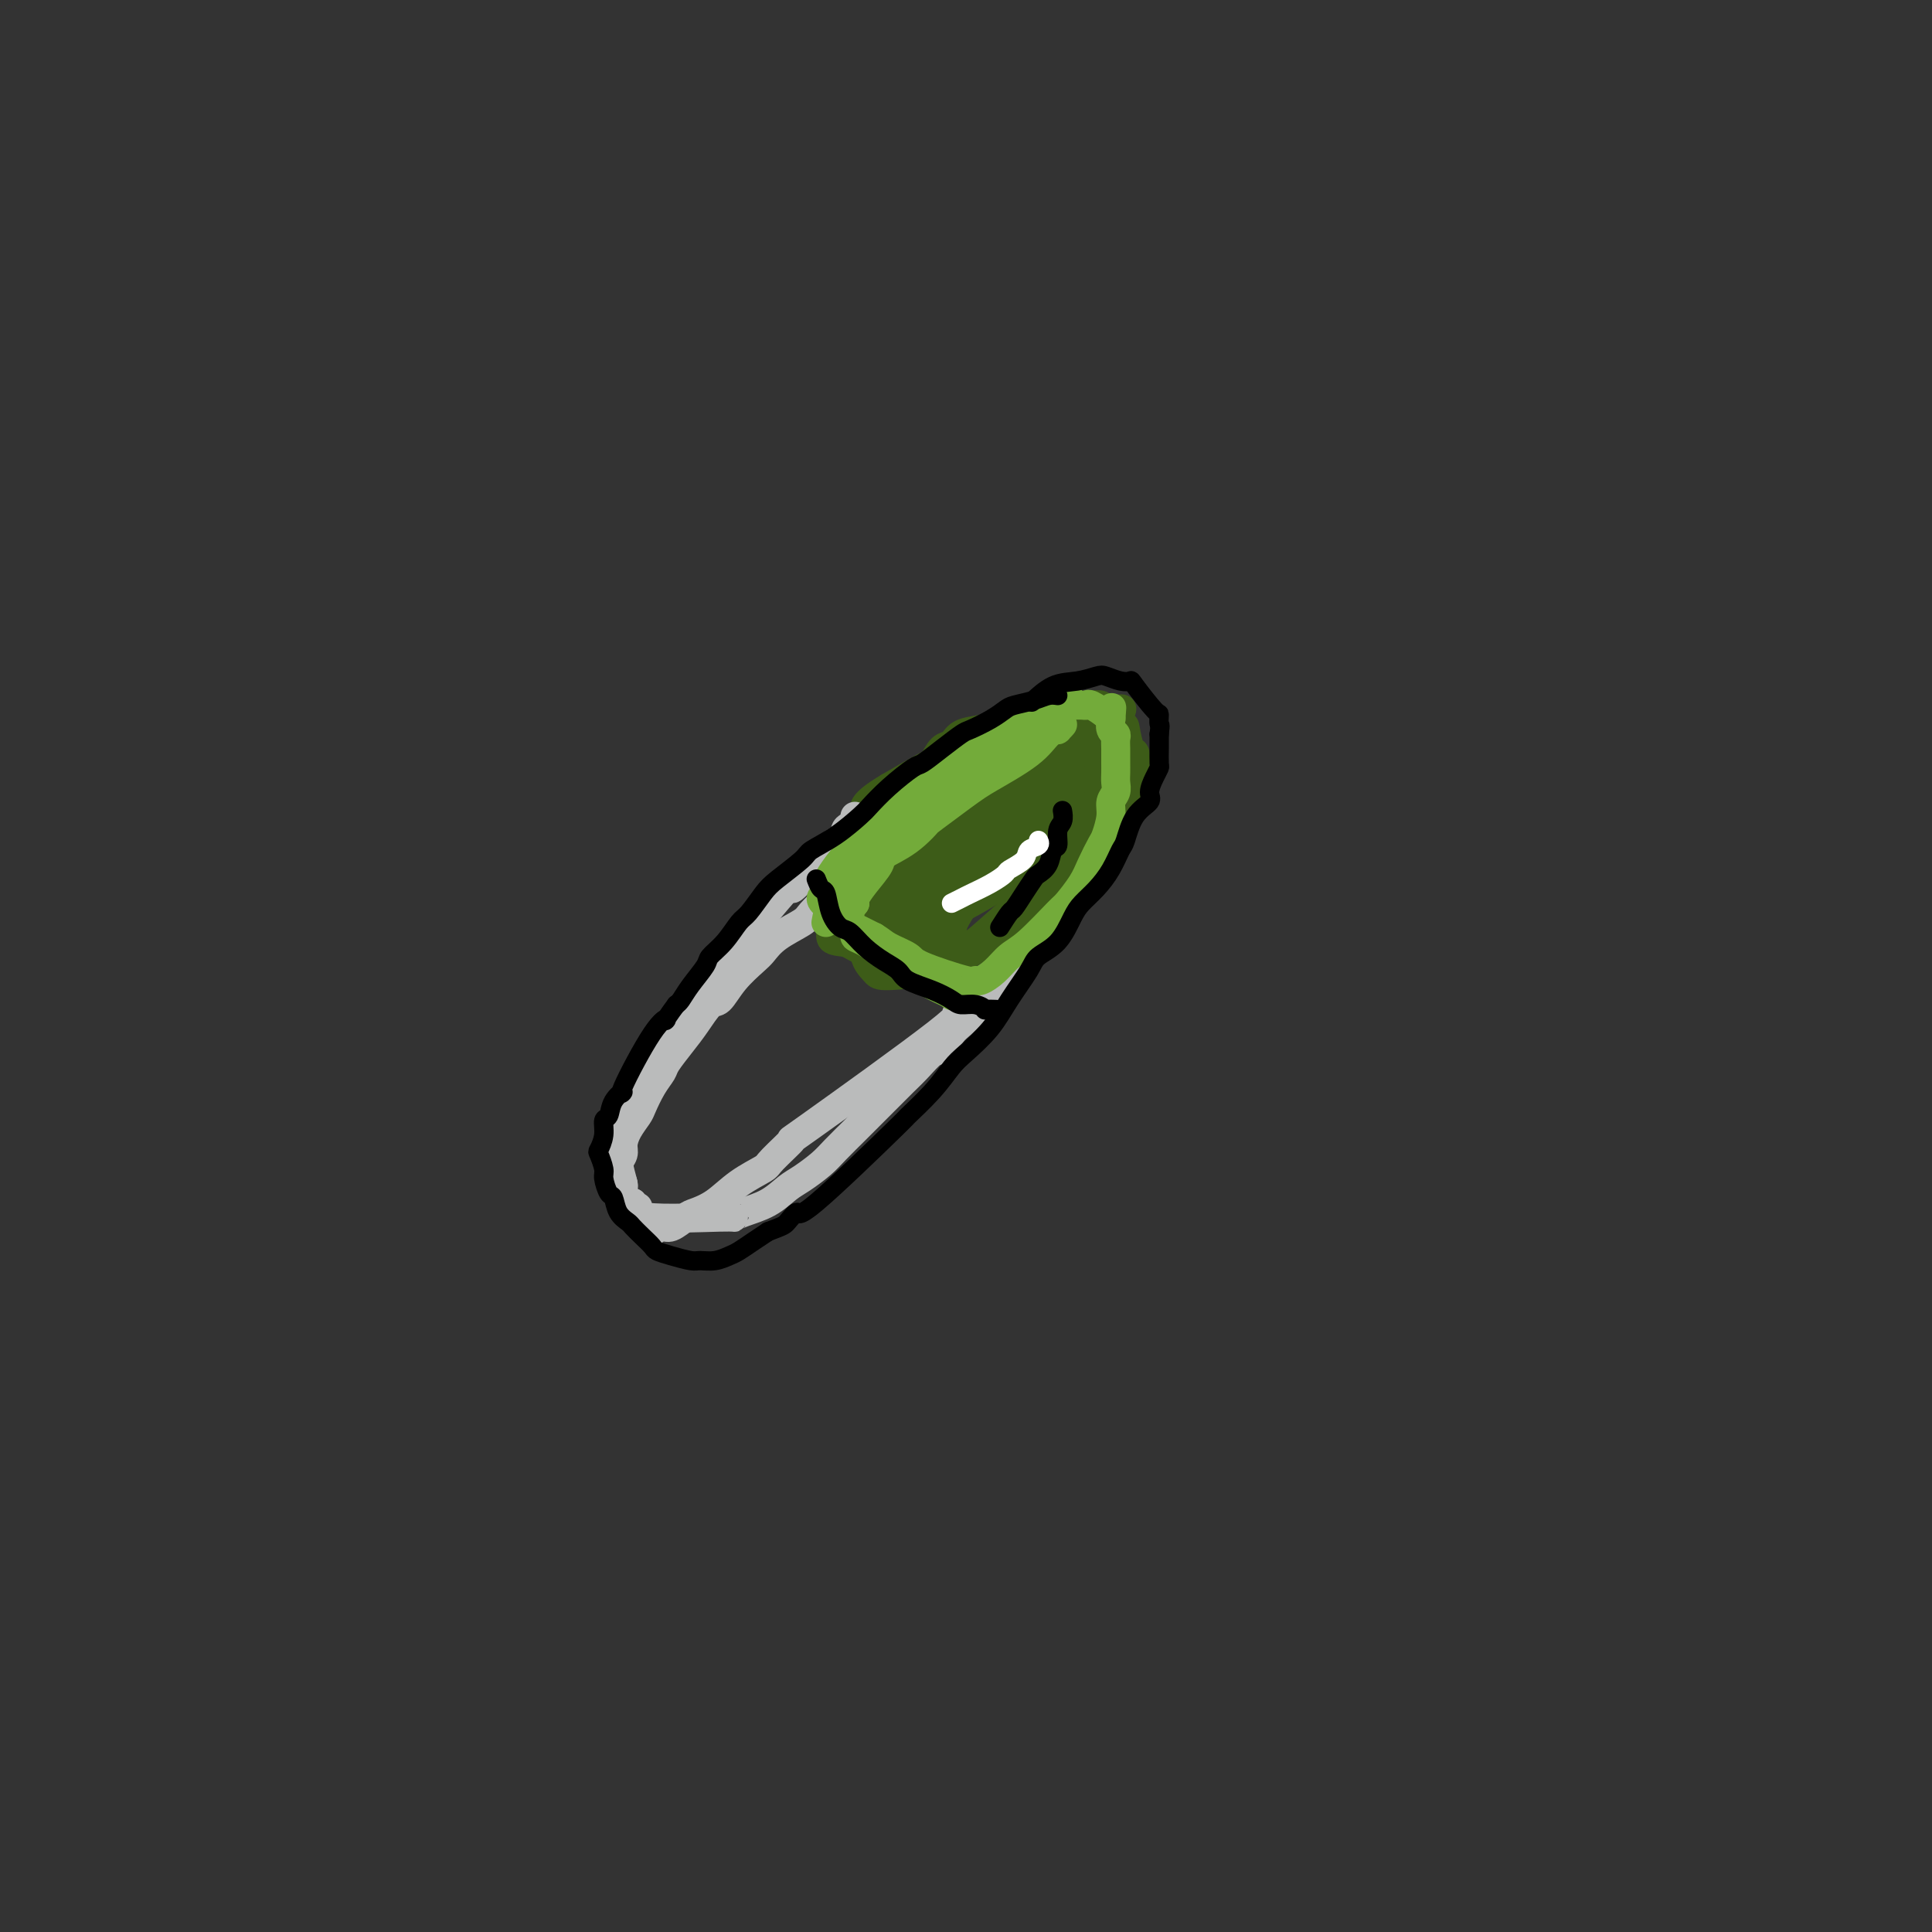 <svg viewBox='0 0 400 400' version='1.1' xmlns='http://www.w3.org/2000/svg' xmlns:xlink='http://www.w3.org/1999/xlink'><rect x="0" y="0" width="400" height="400" fill="#333333" stroke="none"/><g fill='none' stroke='rgb(61,92,24)' stroke-width='6' stroke-linecap='round' stroke-linejoin='round'><path d='M172,182c0.288,-0.194 0.575,-0.387 1,-1c0.425,-0.613 0.987,-1.644 2,-3c1.013,-1.356 2.476,-3.037 3,-4c0.524,-0.963 0.109,-1.207 1,-2c0.891,-0.793 3.088,-2.134 4,-3c0.912,-0.866 0.537,-1.256 1,-2c0.463,-0.744 1.762,-1.842 3,-3c1.238,-1.158 2.415,-2.375 3,-3c0.585,-0.625 0.578,-0.658 1,-1c0.422,-0.342 1.274,-0.995 2,-2c0.726,-1.005 1.325,-2.363 2,-3c0.675,-0.637 1.425,-0.552 2,-1c0.575,-0.448 0.973,-1.429 2,-2c1.027,-0.571 2.681,-0.731 4,-1c1.319,-0.269 2.302,-0.645 3,-1c0.698,-0.355 1.111,-0.687 2,-1c0.889,-0.313 2.255,-0.606 4,-1c1.745,-0.394 3.871,-0.890 5,-1c1.129,-0.110 1.262,0.166 2,0c0.738,-0.166 2.082,-0.773 3,-1c0.918,-0.227 1.412,-0.075 2,0c0.588,0.075 1.271,0.072 2,0c0.729,-0.072 1.504,-0.212 2,0c0.496,0.212 0.713,0.775 1,1c0.287,0.225 0.643,0.113 1,0'/><path d='M230,147c4.687,-0.669 0.906,0.158 0,1c-0.906,0.842 1.064,1.700 2,2c0.936,0.300 0.839,0.041 1,1c0.161,0.959 0.580,3.136 1,4c0.420,0.864 0.841,0.416 1,1c0.159,0.584 0.056,2.202 0,3c-0.056,0.798 -0.067,0.776 0,1c0.067,0.224 0.211,0.693 0,1c-0.211,0.307 -0.776,0.451 -1,1c-0.224,0.549 -0.107,1.503 0,2c0.107,0.497 0.202,0.538 0,1c-0.202,0.462 -0.702,1.345 -1,2c-0.298,0.655 -0.395,1.082 -1,2c-0.605,0.918 -1.719,2.325 -2,3c-0.281,0.675 0.272,0.616 0,1c-0.272,0.384 -1.368,1.210 -2,2c-0.632,0.790 -0.798,1.545 -1,2c-0.202,0.455 -0.439,0.612 -1,1c-0.561,0.388 -1.446,1.007 -2,2c-0.554,0.993 -0.779,2.359 -1,3c-0.221,0.641 -0.440,0.557 -1,1c-0.560,0.443 -1.462,1.414 -2,2c-0.538,0.586 -0.712,0.787 -1,1c-0.288,0.213 -0.688,0.438 -1,1c-0.312,0.562 -0.534,1.460 -1,2c-0.466,0.540 -1.177,0.722 -2,1c-0.823,0.278 -1.760,0.652 -2,1c-0.240,0.348 0.217,0.671 0,1c-0.217,0.329 -1.109,0.665 -2,1'/><path d='M211,194c-2.091,1.876 -1.317,1.066 -1,1c0.317,-0.066 0.177,0.613 0,1c-0.177,0.387 -0.391,0.481 -1,1c-0.609,0.519 -1.612,1.462 -2,2c-0.388,0.538 -0.161,0.670 0,1c0.161,0.330 0.254,0.858 0,1c-0.254,0.142 -0.857,-0.102 -1,0c-0.143,0.102 0.174,0.549 0,1c-0.174,0.451 -0.839,0.905 -1,1c-0.161,0.095 0.183,-0.171 0,0c-0.183,0.171 -0.892,0.778 -1,1c-0.108,0.222 0.385,0.059 0,0c-0.385,-0.059 -1.646,-0.015 -2,0c-0.354,0.015 0.201,-0.000 0,0c-0.201,0.000 -1.157,0.015 -2,0c-0.843,-0.015 -1.573,-0.060 -2,0c-0.427,0.060 -0.551,0.224 -1,0c-0.449,-0.224 -1.223,-0.834 -2,-1c-0.777,-0.166 -1.555,0.114 -2,0c-0.445,-0.114 -0.556,-0.622 -1,-1c-0.444,-0.378 -1.222,-0.626 -2,-1c-0.778,-0.374 -1.557,-0.875 -2,-1c-0.443,-0.125 -0.552,0.125 -1,0c-0.448,-0.125 -1.237,-0.625 -2,-1c-0.763,-0.375 -1.500,-0.625 -2,-1c-0.500,-0.375 -0.764,-0.874 -1,-1c-0.236,-0.126 -0.445,0.121 -1,0c-0.555,-0.121 -1.457,-0.609 -2,-1c-0.543,-0.391 -0.727,-0.683 -1,-1c-0.273,-0.317 -0.637,-0.658 -1,-1'/><path d='M177,194c-2.648,-1.730 -1.269,-1.557 -1,-2c0.269,-0.443 -0.574,-1.504 -1,-2c-0.426,-0.496 -0.436,-0.427 0,-2c0.436,-1.573 1.319,-4.786 2,-6c0.681,-1.214 1.160,-0.428 2,-1c0.840,-0.572 2.041,-2.502 3,-4c0.959,-1.498 1.676,-2.563 3,-4c1.324,-1.437 3.256,-3.246 4,-4c0.744,-0.754 0.300,-0.454 1,-1c0.700,-0.546 2.545,-1.939 4,-3c1.455,-1.061 2.520,-1.790 3,-2c0.480,-0.210 0.373,0.098 1,0c0.627,-0.098 1.987,-0.604 3,-1c1.013,-0.396 1.680,-0.684 2,-1c0.320,-0.316 0.294,-0.662 1,-1c0.706,-0.338 2.145,-0.669 3,-1c0.855,-0.331 1.127,-0.662 2,-1c0.873,-0.338 2.349,-0.683 3,-1c0.651,-0.317 0.479,-0.606 1,-1c0.521,-0.394 1.737,-0.894 3,-1c1.263,-0.106 2.574,0.183 3,0c0.426,-0.183 -0.033,-0.839 0,-1c0.033,-0.161 0.559,0.172 1,0c0.441,-0.172 0.799,-0.850 1,-1c0.201,-0.150 0.246,0.229 0,0c-0.246,-0.229 -0.785,-1.065 -2,-1c-1.215,0.065 -3.108,1.033 -5,2'/><path d='M214,154c-1.467,0.256 -1.634,0.396 -4,2c-2.366,1.604 -6.930,4.672 -10,7c-3.070,2.328 -4.645,3.917 -7,6c-2.355,2.083 -5.491,4.660 -7,6c-1.509,1.340 -1.392,1.441 -2,2c-0.608,0.559 -1.942,1.575 -3,3c-1.058,1.425 -1.839,3.258 -2,4c-0.161,0.742 0.298,0.392 1,0c0.702,-0.392 1.649,-0.827 2,-1c0.351,-0.173 0.107,-0.086 2,-1c1.893,-0.914 5.922,-2.830 8,-4c2.078,-1.170 2.207,-1.594 4,-3c1.793,-1.406 5.252,-3.795 8,-6c2.748,-2.205 4.784,-4.227 7,-6c2.216,-1.773 4.612,-3.299 6,-4c1.388,-0.701 1.770,-0.578 2,-1c0.230,-0.422 0.309,-1.388 1,-2c0.691,-0.612 1.995,-0.870 2,-1c0.005,-0.130 -1.290,-0.132 -2,0c-0.710,0.132 -0.834,0.398 -3,1c-2.166,0.602 -6.372,1.539 -10,3c-3.628,1.461 -6.678,3.445 -10,6c-3.322,2.555 -6.915,5.679 -9,7c-2.085,1.321 -2.662,0.839 -4,2c-1.338,1.161 -3.437,3.967 -5,6c-1.563,2.033 -2.589,3.295 -3,4c-0.411,0.705 -0.205,0.852 0,1'/><path d='M176,185c-3.153,3.476 -0.536,2.168 0,2c0.536,-0.168 -1.011,0.806 1,1c2.011,0.194 7.578,-0.392 11,-1c3.422,-0.608 4.697,-1.239 6,-2c1.303,-0.761 2.633,-1.654 5,-3c2.367,-1.346 5.773,-3.147 9,-5c3.227,-1.853 6.277,-3.758 8,-5c1.723,-1.242 2.119,-1.820 3,-3c0.881,-1.180 2.247,-2.961 3,-4c0.753,-1.039 0.892,-1.337 1,-2c0.108,-0.663 0.184,-1.693 0,-2c-0.184,-0.307 -0.630,0.108 -1,0c-0.370,-0.108 -0.665,-0.737 -2,-1c-1.335,-0.263 -3.710,-0.158 -5,0c-1.290,0.158 -1.494,0.370 -4,2c-2.506,1.630 -7.312,4.678 -11,8c-3.688,3.322 -6.257,6.917 -8,9c-1.743,2.083 -2.658,2.655 -4,4c-1.342,1.345 -3.110,3.465 -4,5c-0.890,1.535 -0.901,2.486 -1,3c-0.099,0.514 -0.286,0.592 0,1c0.286,0.408 1.046,1.146 3,1c1.954,-0.146 5.101,-1.177 9,-3c3.899,-1.823 8.550,-4.437 11,-6c2.450,-1.563 2.699,-2.075 5,-4c2.301,-1.925 6.655,-5.262 10,-8c3.345,-2.738 5.680,-4.878 7,-6c1.320,-1.122 1.625,-1.225 2,-2c0.375,-0.775 0.822,-2.221 1,-3c0.178,-0.779 0.089,-0.889 0,-1'/><path d='M231,160c1.697,-1.793 0.939,-0.275 0,0c-0.939,0.275 -2.060,-0.694 -4,-1c-1.940,-0.306 -4.701,0.049 -11,4c-6.299,3.951 -16.136,11.498 -20,15c-3.864,3.502 -1.754,2.959 -2,4c-0.246,1.041 -2.848,3.665 -4,5c-1.152,1.335 -0.854,1.382 -1,2c-0.146,0.618 -0.736,1.808 -1,3c-0.264,1.192 -0.202,2.387 0,3c0.202,0.613 0.544,0.643 1,1c0.456,0.357 1.025,1.039 3,1c1.975,-0.039 5.354,-0.799 7,-1c1.646,-0.201 1.559,0.158 3,-1c1.441,-1.158 4.412,-3.834 8,-7c3.588,-3.166 7.794,-6.823 10,-9c2.206,-2.177 2.413,-2.874 4,-5c1.587,-2.126 4.554,-5.681 6,-8c1.446,-2.319 1.370,-3.402 1,-4c-0.370,-0.598 -1.034,-0.711 -1,-1c0.034,-0.289 0.767,-0.753 0,-1c-0.767,-0.247 -3.033,-0.276 -6,1c-2.967,1.276 -6.635,3.858 -10,7c-3.365,3.142 -6.426,6.843 -8,9c-1.574,2.157 -1.661,2.771 -3,5c-1.339,2.229 -3.929,6.074 -5,8c-1.071,1.926 -0.624,1.933 -1,3c-0.376,1.067 -1.575,3.193 -2,5c-0.425,1.807 -0.076,3.294 0,4c0.076,0.706 -0.121,0.630 0,1c0.121,0.370 0.561,1.185 1,2'/><path d='M196,205c0.616,1.372 1.656,1.303 4,0c2.344,-1.303 5.991,-3.838 7,-4c1.009,-0.162 -0.620,2.049 4,-4c4.620,-6.049 15.487,-20.359 20,-27c4.513,-6.641 2.670,-5.611 2,-6c-0.670,-0.389 -0.167,-2.195 0,-3c0.167,-0.805 -0.002,-0.610 0,-1c0.002,-0.390 0.174,-1.365 0,-2c-0.174,-0.635 -0.693,-0.931 -1,-1c-0.307,-0.069 -0.402,0.088 -1,0c-0.598,-0.088 -1.700,-0.420 -4,0c-2.300,0.420 -5.797,1.594 -10,4c-4.203,2.406 -9.114,6.045 -12,8c-2.886,1.955 -3.749,2.227 -6,4c-2.251,1.773 -5.889,5.045 -9,8c-3.111,2.955 -5.696,5.591 -7,7c-1.304,1.409 -1.327,1.591 -2,3c-0.673,1.409 -1.995,4.046 -2,6c-0.005,1.954 1.309,3.223 2,4c0.691,0.777 0.761,1.060 3,1c2.239,-0.060 6.647,-0.463 11,-2c4.353,-1.537 8.651,-4.209 11,-6c2.349,-1.791 2.747,-2.700 5,-5c2.253,-2.300 6.359,-5.992 9,-9c2.641,-3.008 3.815,-5.334 5,-8c1.185,-2.666 2.379,-5.673 3,-7c0.621,-1.327 0.667,-0.973 1,-2c0.333,-1.027 0.952,-3.436 1,-5c0.048,-1.564 -0.476,-2.282 -1,-3'/><path d='M229,155c0.794,-3.003 0.778,-2.010 0,-2c-0.778,0.010 -2.317,-0.964 -3,-2c-0.683,-1.036 -0.510,-2.135 -4,-2c-3.490,0.135 -10.645,1.503 -16,4c-5.355,2.497 -8.911,6.124 -11,8c-2.089,1.876 -2.710,2.003 -5,4c-2.290,1.997 -6.249,5.865 -9,9c-2.751,3.135 -4.292,5.536 -5,7c-0.708,1.464 -0.581,1.989 -1,3c-0.419,1.011 -1.383,2.507 -2,4c-0.617,1.493 -0.885,2.983 -1,4c-0.115,1.017 -0.076,1.562 0,2c0.076,0.438 0.190,0.771 2,1c1.810,0.229 5.317,0.355 7,0c1.683,-0.355 1.542,-1.190 4,-3c2.458,-1.810 7.513,-4.596 12,-8c4.487,-3.404 8.404,-7.428 11,-10c2.596,-2.572 3.871,-3.693 6,-6c2.129,-2.307 5.113,-5.799 7,-9c1.887,-3.201 2.677,-6.112 3,-8c0.323,-1.888 0.180,-2.754 0,-3c-0.180,-0.246 -0.399,0.126 -1,0c-0.601,-0.126 -1.586,-0.752 -3,-1c-1.414,-0.248 -3.257,-0.118 -4,0c-0.743,0.118 -0.387,0.225 -2,1c-1.613,0.775 -5.195,2.218 -9,4c-3.805,1.782 -7.832,3.903 -10,5c-2.168,1.097 -2.477,1.171 -4,2c-1.523,0.829 -4.262,2.415 -7,4'/><path d='M184,163c-6.003,3.551 -5.012,4.429 -5,5c0.012,0.571 -0.956,0.835 -2,2c-1.044,1.165 -2.165,3.230 -3,5c-0.835,1.770 -1.383,3.247 -2,6c-0.617,2.753 -1.304,6.784 -1,9c0.304,2.216 1.600,2.617 2,3c0.400,0.383 -0.095,0.748 0,1c0.095,0.252 0.781,0.392 2,1c1.219,0.608 2.971,1.684 4,2c1.029,0.316 1.335,-0.126 2,0c0.665,0.126 1.687,0.822 3,1c1.313,0.178 2.915,-0.162 4,0c1.085,0.162 1.654,0.827 2,1c0.346,0.173 0.471,-0.146 1,0c0.529,0.146 1.462,0.757 2,1c0.538,0.243 0.680,0.117 1,0c0.320,-0.117 0.817,-0.224 1,0c0.183,0.224 0.052,0.778 0,1c-0.052,0.222 -0.026,0.111 0,0'/></g>
<g fill='none' stroke='rgb(186,187,187)' stroke-width='6' stroke-linecap='round' stroke-linejoin='round'><path d='M172,185c-0.109,0.125 -0.218,0.250 -1,1c-0.782,0.750 -2.238,2.125 -3,3c-0.762,0.875 -0.829,1.251 -2,2c-1.171,0.749 -3.444,1.872 -5,3c-1.556,1.128 -2.394,2.260 -3,3c-0.606,0.740 -0.980,1.086 -2,2c-1.020,0.914 -2.684,2.396 -4,4c-1.316,1.604 -2.283,3.329 -3,4c-0.717,0.671 -1.186,0.287 -2,1c-0.814,0.713 -1.975,2.524 -3,4c-1.025,1.476 -1.914,2.616 -3,4c-1.086,1.384 -2.370,3.013 -3,4c-0.630,0.987 -0.606,1.331 -1,2c-0.394,0.669 -1.206,1.663 -2,3c-0.794,1.337 -1.571,3.015 -2,4c-0.429,0.985 -0.511,1.275 -1,2c-0.489,0.725 -1.385,1.886 -2,3c-0.615,1.114 -0.951,2.183 -1,3c-0.049,0.817 0.187,1.383 0,2c-0.187,0.617 -0.798,1.286 -1,2c-0.202,0.714 0.004,1.473 0,2c-0.004,0.527 -0.218,0.822 0,1c0.218,0.178 0.866,0.240 1,1c0.134,0.760 -0.248,2.217 0,3c0.248,0.783 1.124,0.891 2,1'/><path d='M131,249c0.801,1.342 1.304,0.697 1,1c-0.304,0.303 -1.415,1.555 2,2c3.415,0.445 11.355,0.085 15,0c3.645,-0.085 2.995,0.105 3,0c0.005,-0.105 0.666,-0.507 2,-1c1.334,-0.493 3.342,-1.078 5,-2c1.658,-0.922 2.966,-2.180 4,-3c1.034,-0.820 1.795,-1.202 3,-2c1.205,-0.798 2.853,-2.012 4,-3c1.147,-0.988 1.792,-1.749 3,-3c1.208,-1.251 2.980,-2.992 4,-4c1.020,-1.008 1.287,-1.284 2,-2c0.713,-0.716 1.871,-1.874 3,-3c1.129,-1.126 2.228,-2.222 3,-3c0.772,-0.778 1.218,-1.237 2,-2c0.782,-0.763 1.900,-1.828 3,-3c1.100,-1.172 2.182,-2.450 3,-3c0.818,-0.550 1.371,-0.371 2,-1c0.629,-0.629 1.334,-2.065 2,-3c0.666,-0.935 1.292,-1.367 2,-2c0.708,-0.633 1.499,-1.466 2,-2c0.501,-0.534 0.712,-0.769 1,-1c0.288,-0.231 0.651,-0.458 1,-1c0.349,-0.542 0.682,-1.399 1,-2c0.318,-0.601 0.621,-0.944 1,-1c0.379,-0.056 0.833,0.177 1,0c0.167,-0.177 0.048,-0.765 0,-1c-0.048,-0.235 -0.024,-0.118 0,0'/><path d='M206,204c7.227,-6.767 1.794,-1.183 -2,2c-3.794,3.183 -5.949,3.967 -6,4c-0.051,0.033 2.000,-0.683 -4,4c-6.000,4.683 -20.053,14.765 -26,19c-5.947,4.235 -3.787,2.622 -4,3c-0.213,0.378 -2.799,2.746 -4,4c-1.201,1.254 -1.016,1.396 -2,2c-0.984,0.604 -3.135,1.672 -5,3c-1.865,1.328 -3.444,2.915 -5,4c-1.556,1.085 -3.089,1.667 -4,2c-0.911,0.333 -1.200,0.416 -2,1c-0.800,0.584 -2.113,1.670 -3,2c-0.887,0.330 -1.350,-0.096 -2,0c-0.650,0.096 -1.487,0.716 -2,1c-0.513,0.284 -0.702,0.234 -1,0c-0.298,-0.234 -0.706,-0.651 -1,-1c-0.294,-0.349 -0.476,-0.630 -1,-1c-0.524,-0.370 -1.391,-0.830 -2,-2c-0.609,-1.170 -0.958,-3.049 -1,-4c-0.042,-0.951 0.225,-0.974 0,-2c-0.225,-1.026 -0.940,-3.056 -1,-5c-0.060,-1.944 0.537,-3.803 1,-5c0.463,-1.197 0.793,-1.731 1,-3c0.207,-1.269 0.290,-3.271 1,-5c0.710,-1.729 2.046,-3.185 3,-5c0.954,-1.815 1.526,-3.989 2,-5c0.474,-1.011 0.850,-0.860 2,-2c1.150,-1.140 3.075,-3.570 5,-6'/><path d='M143,209c2.848,-3.995 3.967,-4.983 4,-5c0.033,-0.017 -1.022,0.936 2,-3c3.022,-3.936 10.121,-12.763 13,-16c2.879,-3.237 1.539,-0.884 2,-1c0.461,-0.116 2.721,-2.699 4,-4c1.279,-1.301 1.575,-1.319 2,-2c0.425,-0.681 0.979,-2.024 2,-3c1.021,-0.976 2.508,-1.586 3,-2c0.492,-0.414 -0.012,-0.632 0,-1c0.012,-0.368 0.539,-0.887 1,-1c0.461,-0.113 0.856,0.180 1,0c0.144,-0.180 0.039,-0.832 0,-1c-0.039,-0.168 -0.010,0.147 0,0c0.010,-0.147 0.003,-0.756 0,-1c-0.003,-0.244 -0.001,-0.122 0,0'/></g>
<g fill='none' stroke='rgb(115,171,58)' stroke-width='6' stroke-linecap='round' stroke-linejoin='round'><path d='M171,191c0.243,-1.397 0.486,-2.795 2,-5c1.514,-2.205 4.300,-5.218 6,-7c1.700,-1.782 2.313,-2.332 4,-4c1.687,-1.668 4.448,-4.453 6,-6c1.552,-1.547 1.895,-1.857 3,-3c1.105,-1.143 2.971,-3.118 5,-5c2.029,-1.882 4.221,-3.670 6,-5c1.779,-1.330 3.145,-2.202 4,-3c0.855,-0.798 1.198,-1.523 2,-2c0.802,-0.477 2.062,-0.706 3,-1c0.938,-0.294 1.552,-0.654 2,-1c0.448,-0.346 0.729,-0.678 1,-1c0.271,-0.322 0.533,-0.634 0,0c-0.533,0.634 -1.860,2.214 -3,3c-1.140,0.786 -2.093,0.777 -7,4c-4.907,3.223 -13.766,9.676 -18,13c-4.234,3.324 -3.842,3.518 -4,4c-0.158,0.482 -0.867,1.253 -2,2c-1.133,0.747 -2.690,1.470 -4,3c-1.310,1.530 -2.374,3.866 -3,5c-0.626,1.134 -0.813,1.067 -1,1'/><path d='M173,183c-2.640,2.640 -2.241,1.738 -2,2c0.241,0.262 0.325,1.686 0,2c-0.325,0.314 -1.060,-0.482 -1,-1c0.060,-0.518 0.916,-0.758 1,-1c0.084,-0.242 -0.605,-0.484 0,-2c0.605,-1.516 2.504,-4.304 5,-7c2.496,-2.696 5.590,-5.298 7,-7c1.410,-1.702 1.136,-2.504 3,-4c1.864,-1.496 5.867,-3.685 9,-6c3.133,-2.315 5.396,-4.756 7,-6c1.604,-1.244 2.548,-1.290 4,-2c1.452,-0.710 3.411,-2.085 5,-3c1.589,-0.915 2.809,-1.369 4,-2c1.191,-0.631 2.354,-1.439 3,-2c0.646,-0.561 0.776,-0.877 1,-1c0.224,-0.123 0.541,-0.054 1,0c0.459,0.054 1.059,0.094 1,0c-0.059,-0.094 -0.778,-0.323 -1,0c-0.222,0.323 0.053,1.198 -1,2c-1.053,0.802 -3.435,1.532 -6,3c-2.565,1.468 -5.314,3.674 -7,5c-1.686,1.326 -2.310,1.772 -4,3c-1.690,1.228 -4.447,3.238 -7,5c-2.553,1.762 -4.901,3.276 -7,5c-2.099,1.724 -3.950,3.656 -5,5c-1.050,1.344 -1.300,2.098 -2,3c-0.700,0.902 -1.850,1.951 -3,3'/><path d='M178,177c-7.360,5.842 -4.261,3.447 -3,3c1.261,-0.447 0.684,1.055 0,2c-0.684,0.945 -1.475,1.334 -2,2c-0.525,0.666 -0.783,1.610 -1,2c-0.217,0.390 -0.392,0.225 0,0c0.392,-0.225 1.353,-0.509 2,-1c0.647,-0.491 0.981,-1.190 3,-3c2.019,-1.810 5.723,-4.730 10,-8c4.277,-3.270 9.126,-6.891 12,-9c2.874,-2.109 3.774,-2.707 6,-4c2.226,-1.293 5.778,-3.279 8,-5c2.222,-1.721 3.113,-3.175 4,-4c0.887,-0.825 1.768,-1.021 2,-1c0.232,0.021 -0.186,0.258 0,0c0.186,-0.258 0.974,-1.013 1,-1c0.026,0.013 -0.711,0.794 -1,1c-0.289,0.206 -0.130,-0.162 -1,0c-0.870,0.162 -2.769,0.854 -5,2c-2.231,1.146 -4.795,2.744 -8,5c-3.205,2.256 -7.053,5.169 -9,7c-1.947,1.831 -1.995,2.580 -3,4c-1.005,1.420 -2.966,3.512 -5,5c-2.034,1.488 -4.139,2.374 -5,3c-0.861,0.626 -0.478,0.993 -1,2c-0.522,1.007 -1.948,2.656 -3,4c-1.052,1.344 -1.729,2.384 -2,3c-0.271,0.616 -0.135,0.808 0,1'/><path d='M177,187c-3.071,3.841 -1.248,2.443 -1,2c0.248,-0.443 -1.077,0.069 -1,1c0.077,0.931 1.558,2.281 2,3c0.442,0.719 -0.153,0.808 0,1c0.153,0.192 1.055,0.489 2,1c0.945,0.511 1.933,1.236 3,2c1.067,0.764 2.212,1.566 3,2c0.788,0.434 1.219,0.498 2,1c0.781,0.502 1.912,1.440 3,2c1.088,0.560 2.133,0.742 3,1c0.867,0.258 1.554,0.592 2,1c0.446,0.408 0.649,0.891 1,1c0.351,0.109 0.851,-0.155 1,0c0.149,0.155 -0.051,0.728 0,1c0.051,0.272 0.354,0.244 0,0c-0.354,-0.244 -1.364,-0.704 -2,-1c-0.636,-0.296 -0.898,-0.430 -2,-1c-1.102,-0.570 -3.044,-1.577 -5,-3c-1.956,-1.423 -3.925,-3.260 -5,-4c-1.075,-0.740 -1.256,-0.381 -2,-1c-0.744,-0.619 -2.051,-2.216 -3,-3c-0.949,-0.784 -1.539,-0.754 -2,-1c-0.461,-0.246 -0.794,-0.767 -1,-1c-0.206,-0.233 -0.286,-0.178 0,0c0.286,0.178 0.939,0.479 2,1c1.061,0.521 2.531,1.260 4,2'/><path d='M181,194c1.377,0.815 1.819,1.353 3,2c1.181,0.647 3.103,1.404 4,2c0.897,0.596 0.771,1.030 3,2c2.229,0.970 6.812,2.474 9,3c2.188,0.526 1.979,0.072 2,0c0.021,-0.072 0.272,0.236 1,0c0.728,-0.236 1.933,-1.016 3,-2c1.067,-0.984 1.994,-2.170 3,-3c1.006,-0.830 2.089,-1.302 4,-3c1.911,-1.698 4.648,-4.623 6,-6c1.352,-1.377 1.317,-1.207 2,-2c0.683,-0.793 2.082,-2.551 3,-4c0.918,-1.449 1.355,-2.590 2,-4c0.645,-1.410 1.497,-3.088 2,-4c0.503,-0.912 0.657,-1.060 1,-2c0.343,-0.940 0.877,-2.674 1,-4c0.123,-1.326 -0.163,-2.243 0,-3c0.163,-0.757 0.776,-1.354 1,-2c0.224,-0.646 0.060,-1.342 0,-2c-0.060,-0.658 -0.016,-1.279 0,-2c0.016,-0.721 0.005,-1.541 0,-2c-0.005,-0.459 -0.005,-0.555 0,-1c0.005,-0.445 0.015,-1.237 0,-2c-0.015,-0.763 -0.057,-1.497 0,-2c0.057,-0.503 0.211,-0.774 0,-1c-0.211,-0.226 -0.788,-0.407 -1,-1c-0.212,-0.593 -0.061,-1.598 0,-2c0.061,-0.402 0.030,-0.201 0,0'/><path d='M230,149c0.325,-4.281 0.138,-1.984 0,-1c-0.138,0.984 -0.225,0.656 -1,0c-0.775,-0.656 -2.236,-1.640 -3,-2c-0.764,-0.360 -0.832,-0.096 -1,0c-0.168,0.096 -0.437,0.026 -1,0c-0.563,-0.026 -1.421,-0.007 -2,0c-0.579,0.007 -0.880,0.002 -1,0c-0.120,-0.002 -0.060,-0.001 0,0'/></g>
<g fill='none' stroke='rgb(0,0,0)' stroke-width='4' stroke-linecap='round' stroke-linejoin='round'><path d='M219,144c-0.615,-0.088 -1.230,-0.176 -2,0c-0.770,0.176 -1.695,0.614 -3,1c-1.305,0.386 -2.992,0.718 -4,1c-1.008,0.282 -1.339,0.515 -2,1c-0.661,0.485 -1.652,1.223 -3,2c-1.348,0.777 -3.055,1.592 -4,2c-0.945,0.408 -1.130,0.408 -2,1c-0.870,0.592 -2.425,1.777 -4,3c-1.575,1.223 -3.168,2.486 -4,3c-0.832,0.514 -0.902,0.280 -2,1c-1.098,0.720 -3.222,2.396 -5,4c-1.778,1.604 -3.208,3.138 -4,4c-0.792,0.862 -0.947,1.053 -2,2c-1.053,0.947 -3.005,2.650 -5,4c-1.995,1.350 -4.033,2.348 -5,3c-0.967,0.652 -0.863,0.960 -2,2c-1.137,1.040 -3.514,2.813 -5,4c-1.486,1.187 -2.080,1.789 -3,3c-0.920,1.211 -2.167,3.033 -3,4c-0.833,0.967 -1.252,1.080 -2,2c-0.748,0.920 -1.825,2.645 -3,4c-1.175,1.355 -2.447,2.338 -3,3c-0.553,0.662 -0.385,1.002 -1,2c-0.615,0.998 -2.012,2.653 -3,4c-0.988,1.347 -1.568,2.385 -2,3c-0.432,0.615 -0.716,0.808 -1,1'/><path d='M140,208c-3.155,4.231 -2.043,3.310 -2,3c0.043,-0.310 -0.982,-0.009 -3,3c-2.018,3.009 -5.028,8.727 -6,11c-0.972,2.273 0.094,1.101 0,1c-0.094,-0.101 -1.349,0.870 -2,2c-0.651,1.130 -0.697,2.419 -1,3c-0.303,0.581 -0.862,0.453 -1,1c-0.138,0.547 0.144,1.769 0,3c-0.144,1.231 -0.715,2.470 -1,3c-0.285,0.530 -0.283,0.350 0,1c0.283,0.650 0.848,2.131 1,3c0.152,0.869 -0.110,1.126 0,2c0.110,0.874 0.592,2.366 1,3c0.408,0.634 0.742,0.410 1,1c0.258,0.590 0.440,1.993 1,3c0.560,1.007 1.497,1.618 2,2c0.503,0.382 0.573,0.536 1,1c0.427,0.464 1.210,1.238 2,2c0.790,0.762 1.586,1.510 2,2c0.414,0.490 0.445,0.721 1,1c0.555,0.279 1.633,0.608 3,1c1.367,0.392 3.023,0.849 4,1c0.977,0.151 1.276,-0.004 2,0c0.724,0.004 1.874,0.167 3,0c1.126,-0.167 2.230,-0.663 3,-1c0.770,-0.337 1.207,-0.514 2,-1c0.793,-0.486 1.941,-1.282 3,-2c1.059,-0.718 2.030,-1.359 3,-2'/><path d='M159,255c3.257,-1.229 3.401,-1.303 4,-2c0.599,-0.697 1.654,-2.019 2,-2c0.346,0.019 -0.017,1.379 4,-2c4.017,-3.379 12.414,-11.498 16,-15c3.586,-3.502 2.360,-2.389 3,-3c0.640,-0.611 3.146,-2.948 5,-5c1.854,-2.052 3.057,-3.820 4,-5c0.943,-1.180 1.626,-1.772 3,-3c1.374,-1.228 3.438,-3.092 5,-5c1.562,-1.908 2.621,-3.858 4,-6c1.379,-2.142 3.079,-4.474 4,-6c0.921,-1.526 1.065,-2.245 2,-3c0.935,-0.755 2.663,-1.544 4,-3c1.337,-1.456 2.284,-3.577 3,-5c0.716,-1.423 1.199,-2.146 2,-3c0.801,-0.854 1.918,-1.839 3,-3c1.082,-1.161 2.130,-2.499 3,-4c0.870,-1.501 1.563,-3.164 2,-4c0.437,-0.836 0.617,-0.846 1,-2c0.383,-1.154 0.968,-3.451 2,-5c1.032,-1.549 2.511,-2.350 3,-3c0.489,-0.650 -0.013,-1.150 0,-2c0.013,-0.850 0.539,-2.049 1,-3c0.461,-0.951 0.855,-1.656 1,-2c0.145,-0.344 0.039,-0.329 0,-1c-0.039,-0.671 -0.010,-2.027 0,-3c0.010,-0.973 0.003,-1.564 0,-2c-0.003,-0.436 -0.001,-0.718 0,-1'/><path d='M240,152c0.310,-2.493 0.084,-1.726 0,-2c-0.084,-0.274 -0.027,-1.589 0,-2c0.027,-0.411 0.025,0.083 -1,-1c-1.025,-1.083 -3.074,-3.741 -4,-5c-0.926,-1.259 -0.728,-1.118 -1,-1c-0.272,0.118 -1.012,0.215 -2,0c-0.988,-0.215 -2.223,-0.740 -3,-1c-0.777,-0.260 -1.095,-0.255 -2,0c-0.905,0.255 -2.397,0.759 -4,1c-1.603,0.241 -3.316,0.219 -5,1c-1.684,0.781 -3.338,2.366 -4,3c-0.662,0.634 -0.331,0.317 0,0'/><path d='M169,182c0.327,0.830 0.653,1.660 1,2c0.347,0.340 0.714,0.191 1,1c0.286,0.809 0.492,2.577 1,4c0.508,1.423 1.320,2.503 2,3c0.680,0.497 1.229,0.412 2,1c0.771,0.588 1.763,1.848 3,3c1.237,1.152 2.720,2.196 4,3c1.280,0.804 2.358,1.368 3,2c0.642,0.632 0.846,1.331 2,2c1.154,0.669 3.256,1.307 5,2c1.744,0.693 3.131,1.439 4,2c0.869,0.561 1.221,0.935 2,1c0.779,0.065 1.984,-0.179 3,0c1.016,0.179 1.841,0.780 2,1c0.159,0.220 -0.349,0.059 0,0c0.349,-0.059 1.556,-0.016 2,0c0.444,0.016 0.127,0.005 0,0c-0.127,-0.005 -0.063,-0.002 0,0'/><path d='M207,192c0.778,-1.223 1.555,-2.446 2,-3c0.445,-0.554 0.557,-0.440 1,-1c0.443,-0.560 1.218,-1.793 2,-3c0.782,-1.207 1.573,-2.387 2,-3c0.427,-0.613 0.492,-0.657 1,-1c0.508,-0.343 1.460,-0.983 2,-2c0.540,-1.017 0.666,-2.409 1,-3c0.334,-0.591 0.874,-0.379 1,-1c0.126,-0.621 -0.162,-2.074 0,-3c0.162,-0.926 0.774,-1.326 1,-2c0.226,-0.674 0.064,-1.621 0,-2c-0.064,-0.379 -0.032,-0.189 0,0'/></g>
<g fill='none' stroke='rgb(255,255,255)' stroke-width='4' stroke-linecap='round' stroke-linejoin='round'><path d='M197,187c0.716,-0.355 1.433,-0.710 2,-1c0.567,-0.290 0.986,-0.514 2,-1c1.014,-0.486 2.624,-1.233 4,-2c1.376,-0.767 2.520,-1.553 3,-2c0.480,-0.447 0.297,-0.554 1,-1c0.703,-0.446 2.293,-1.230 3,-2c0.707,-0.770 0.530,-1.526 1,-2c0.470,-0.474 1.588,-0.666 2,-1c0.412,-0.334 0.118,-0.810 0,-1c-0.118,-0.190 -0.059,-0.095 0,0'/></g>
</svg>
